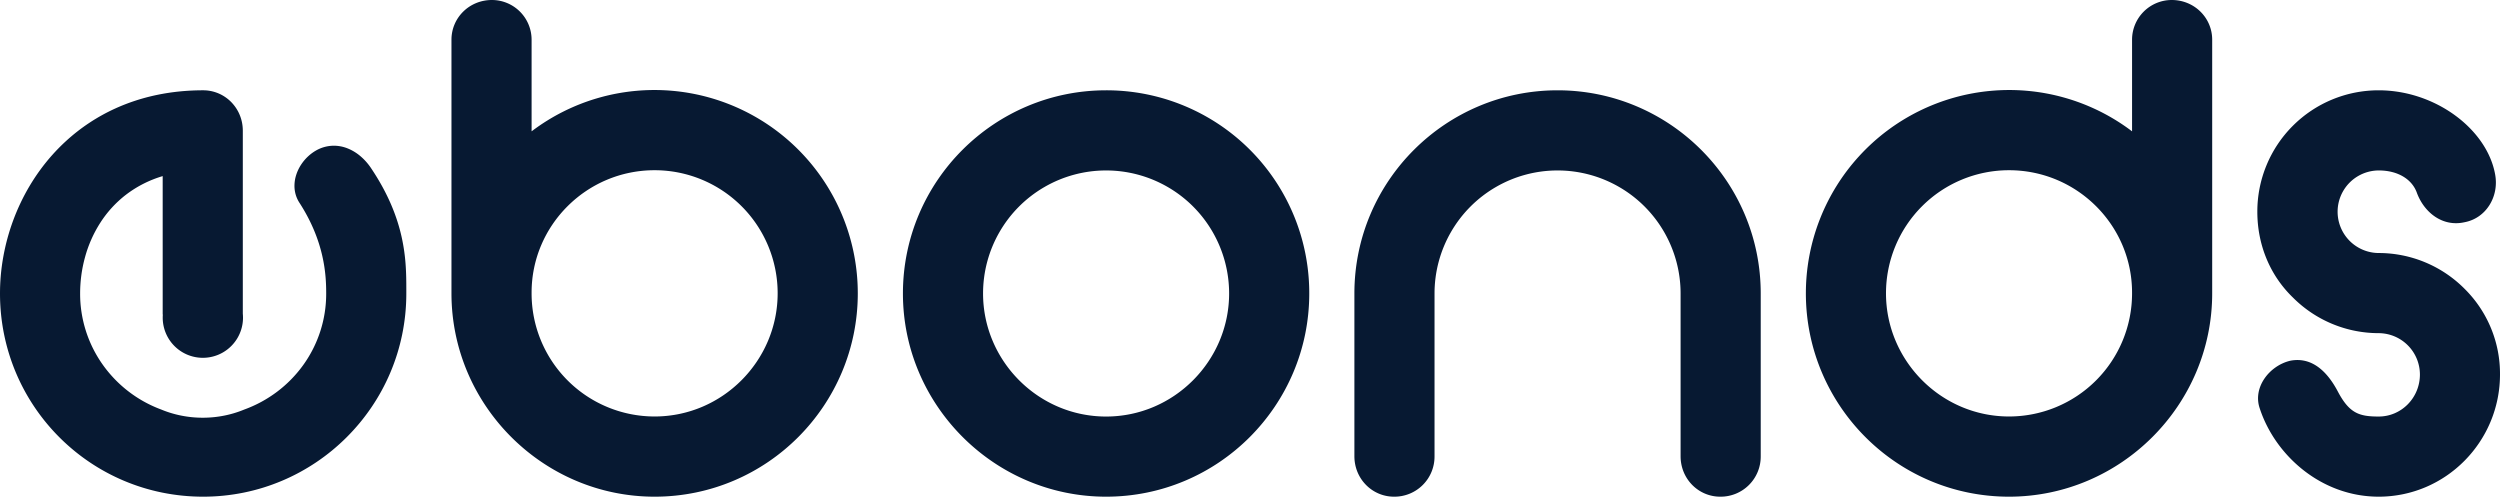 <svg xmlns="http://www.w3.org/2000/svg" width="1958" height="389" viewBox="0 0 1958 389">
  <path id="ebonds_blue" data-name="ebonds blue" d="M1769.846,319.891c-5.7-16.484,7.6-33.6,24.074-37.406,17.1-3.169,29.141,8.876,37.377,24.725,8.87,16.486,16.471,19.021,31.676,19.021,17.74,0,32.308-14.582,32.308-32.967a32.457,32.457,0,0,0-32.308-32.336,94.882,94.882,0,0,1-67.152-27.9c-18.374-17.751-27.876-41.843-27.876-67.2a94.937,94.937,0,0,1,95.028-95.1c44.345,0,84.888,30.432,91.226,65.937,3.168,17.12-6.968,34.237-24.074,37.406-17.106,3.805-31.675-7.608-37.376-23.458-3.8-10.143-14.574-17.117-29.776-17.117a32.335,32.335,0,0,0,0,64.669,94.893,94.893,0,0,1,67.152,27.894A93.514,93.514,0,0,1,1958,293.264c0,52.622-42.447,95.735-95.027,95.735C1817.994,389,1781.882,356.663,1769.846,319.891Zm-355.489-90.139a159.249,159.249,0,0,1,255.47-126.888V31.086A31.125,31.125,0,0,1,1700.891,0c17.749,0,31.694,13.957,31.694,31.086V229.752c0,87.555-71.633,159.248-159.116,159.248C1485.356,389,1414.357,317.306,1414.357,229.752Zm62.757,0c0,52.66,43.107,96.436,96.355,96.436a96.354,96.354,0,0,0,96.357-96.436v-.634c0-52.657-43.108-95.8-96.357-95.8A96.352,96.352,0,0,0,1477.115,229.752ZM1316.24,357.3V229.862a96.357,96.357,0,1,0-192.715,0V357.3a31.39,31.39,0,0,1-31.7,31.7c-17.116,0-31.062-13.948-31.062-31.7V229.862c0-88.127,71.634-159.137,159.116-159.137S1379,141.735,1379,229.862V357.3A31.39,31.39,0,0,1,1347.3,389C1330.186,389,1316.24,375.051,1316.24,357.3ZM707.176,229.862c0-88.127,71.634-159.137,159.117-159.137A158.823,158.823,0,0,1,1025.41,229.862c0,87.493-71,159.137-159.116,159.137C778.81,389,707.176,317.356,707.176,229.862Zm62.76,0c0,52.622,43.108,96.369,96.357,96.369s96.356-43.747,96.356-96.369a96.357,96.357,0,1,0-192.714,0Zm-416.346-.11V31.086C353.59,13.957,367.533,0,385.285,0a31.122,31.122,0,0,1,31.061,31.086v71.777A159.25,159.25,0,0,1,671.819,229.752c0,87.555-71,159.248-159.116,159.248C425.224,389,353.59,317.306,353.59,229.752Zm62.756-.634v.634A96.354,96.354,0,0,0,512.7,326.188c53.252,0,96.356-43.776,96.356-96.436A96.353,96.353,0,0,0,512.7,133.316C459.454,133.316,416.346,176.461,416.346,229.118ZM142.806,388.179c-5.3-.535-10.624-1.346-15.827-2.4-5.134-1.047-10.272-2.364-15.269-3.91-4.941-1.532-9.864-3.329-14.63-5.34-4.723-1.991-9.4-4.241-13.915-6.686-4.48-2.427-8.891-5.1-13.119-7.957-4.206-2.837-8.324-5.913-12.242-9.146s-7.706-6.675-11.289-10.259-7.035-7.381-10.259-11.291-6.307-8.035-9.144-12.245c-2.852-4.227-5.529-8.64-7.956-13.12-2.446-4.509-4.695-9.192-6.686-13.914-2.009-4.768-3.806-9.692-5.337-14.635-1.549-5-2.863-10.134-3.91-15.271a159.932,159.932,0,0,1-2.4-15.829A163.229,163.229,0,0,1,0,229.862c0-4.774.217-9.628.65-14.431S1.737,205.774,2.6,201s1.951-9.6,3.229-14.309c1.291-4.733,2.805-9.463,4.5-14.056,1.712-4.631,3.651-9.233,5.762-13.672,2.133-4.489,4.49-8.919,7.007-13.164,2.551-4.3,5.325-8.512,8.243-12.518,2.962-4.07,6.148-8.024,9.467-11.754a151.786,151.786,0,0,1,10.674-10.849A147.544,147.544,0,0,1,90.662,84.8c2.47-1.116,5.013-2.18,7.554-3.166,2.57-1,5.209-1.936,7.844-2.8,2.666-.872,5.4-1.683,8.131-2.413,2.762-.738,5.6-1.413,8.418-2.009,2.857-.6,5.784-1.137,8.7-1.59,2.949-.459,5.976-.849,8.987-1.157,3.044-.311,6.163-.549,9.268-.706,3.138-.157,6.351-.238,9.545-.238a30.676,30.676,0,0,1,12.075,2.457,30.726,30.726,0,0,1,5.275,2.893,31.07,31.07,0,0,1,4.6,3.843,31.707,31.707,0,0,1,8.48,16.05,33.214,33.214,0,0,1,.633,6.46V245.671q.153,1.539.153,3.122a31.442,31.442,0,1,1-62.885,0c0-.834.033-1.657.1-2.474h-.125V137.929a88.9,88.9,0,0,0-28.823,14.632,86.973,86.973,0,0,0-20.147,22.062,97.667,97.667,0,0,0-11.825,26.7,106.421,106.421,0,0,0-2.907,14.213,108.469,108.469,0,0,0-.955,14.326,95.844,95.844,0,0,0,17.914,56.044,97.846,97.846,0,0,0,45.474,34.79c2.508,1.041,5.1,1.971,7.7,2.765,2.631.8,5.334,1.483,8.038,2.023,2.738.549,5.54.971,8.328,1.247,2.831.282,5.717.424,8.581.424,2.84,0,5.706-.14,8.514-.419,2.77-.273,5.552-.686,8.27-1.227,2.683-.532,5.369-1.2,7.978-1.994,2.584-.782,5.16-1.7,7.651-2.724a98.833,98.833,0,0,0,25.863-14.021A97.4,97.4,0,0,0,237.4,286.017a95.37,95.37,0,0,0,18.069-56.154c0-3.3-.055-7.75-.5-12.969-.23-2.648-.541-5.3-.934-7.884-.441-2.913-1-5.843-1.654-8.707-.721-3.16-1.586-6.34-2.572-9.454-1.07-3.381-2.314-6.782-3.7-10.111-1.486-3.579-3.171-7.178-5.016-10.692-1.968-3.753-4.168-7.518-6.54-11.193a23.949,23.949,0,0,1-2.982-6.5,24.66,24.66,0,0,1-.947-6.82,28.225,28.225,0,0,1,1.362-8.541A32.925,32.925,0,0,1,235.8,129a35.117,35.117,0,0,1,5.852-6.855,33.474,33.474,0,0,1,7.48-5.134,28.474,28.474,0,0,1,11.886-2.884,29.109,29.109,0,0,1,11.409,2.169,36.552,36.552,0,0,1,10.223,6.332,43.824,43.824,0,0,1,4.442,4.445,47.389,47.389,0,0,1,3.877,5.154c3.233,4.846,6.2,9.759,8.833,14.6,2.48,4.57,4.73,9.213,6.683,13.794,1.828,4.291,3.455,8.66,4.833,12.989,1.277,4.009,2.381,8.114,3.285,12.2a148.185,148.185,0,0,1,3.119,22.027c.468,6.779.506,13.062.506,18.917v3.114a161.257,161.257,0,0,1-.826,16.309,158.388,158.388,0,0,1-6.364,31.1c-1.54,4.942-3.347,9.864-5.371,14.635-2,4.721-4.266,9.4-6.722,13.914-2.442,4.48-5.131,8.893-8,13.12-2.848,4.207-5.937,8.326-9.183,12.245s-6.694,7.707-10.29,11.291-7.4,7.035-11.313,10.259-8.049,6.309-12.26,9.146c-4.229,2.852-8.644,5.529-13.121,7.957-4.5,2.445-9.181,4.7-13.9,6.686-4.76,2.012-9.671,3.808-14.6,5.34-4.984,1.547-10.1,2.864-15.217,3.91-5.178,1.058-10.479,1.869-15.75,2.4a160.905,160.905,0,0,1-16.2.82A162.854,162.854,0,0,1,142.806,388.179Z" fill="#071932"/>
</svg>
